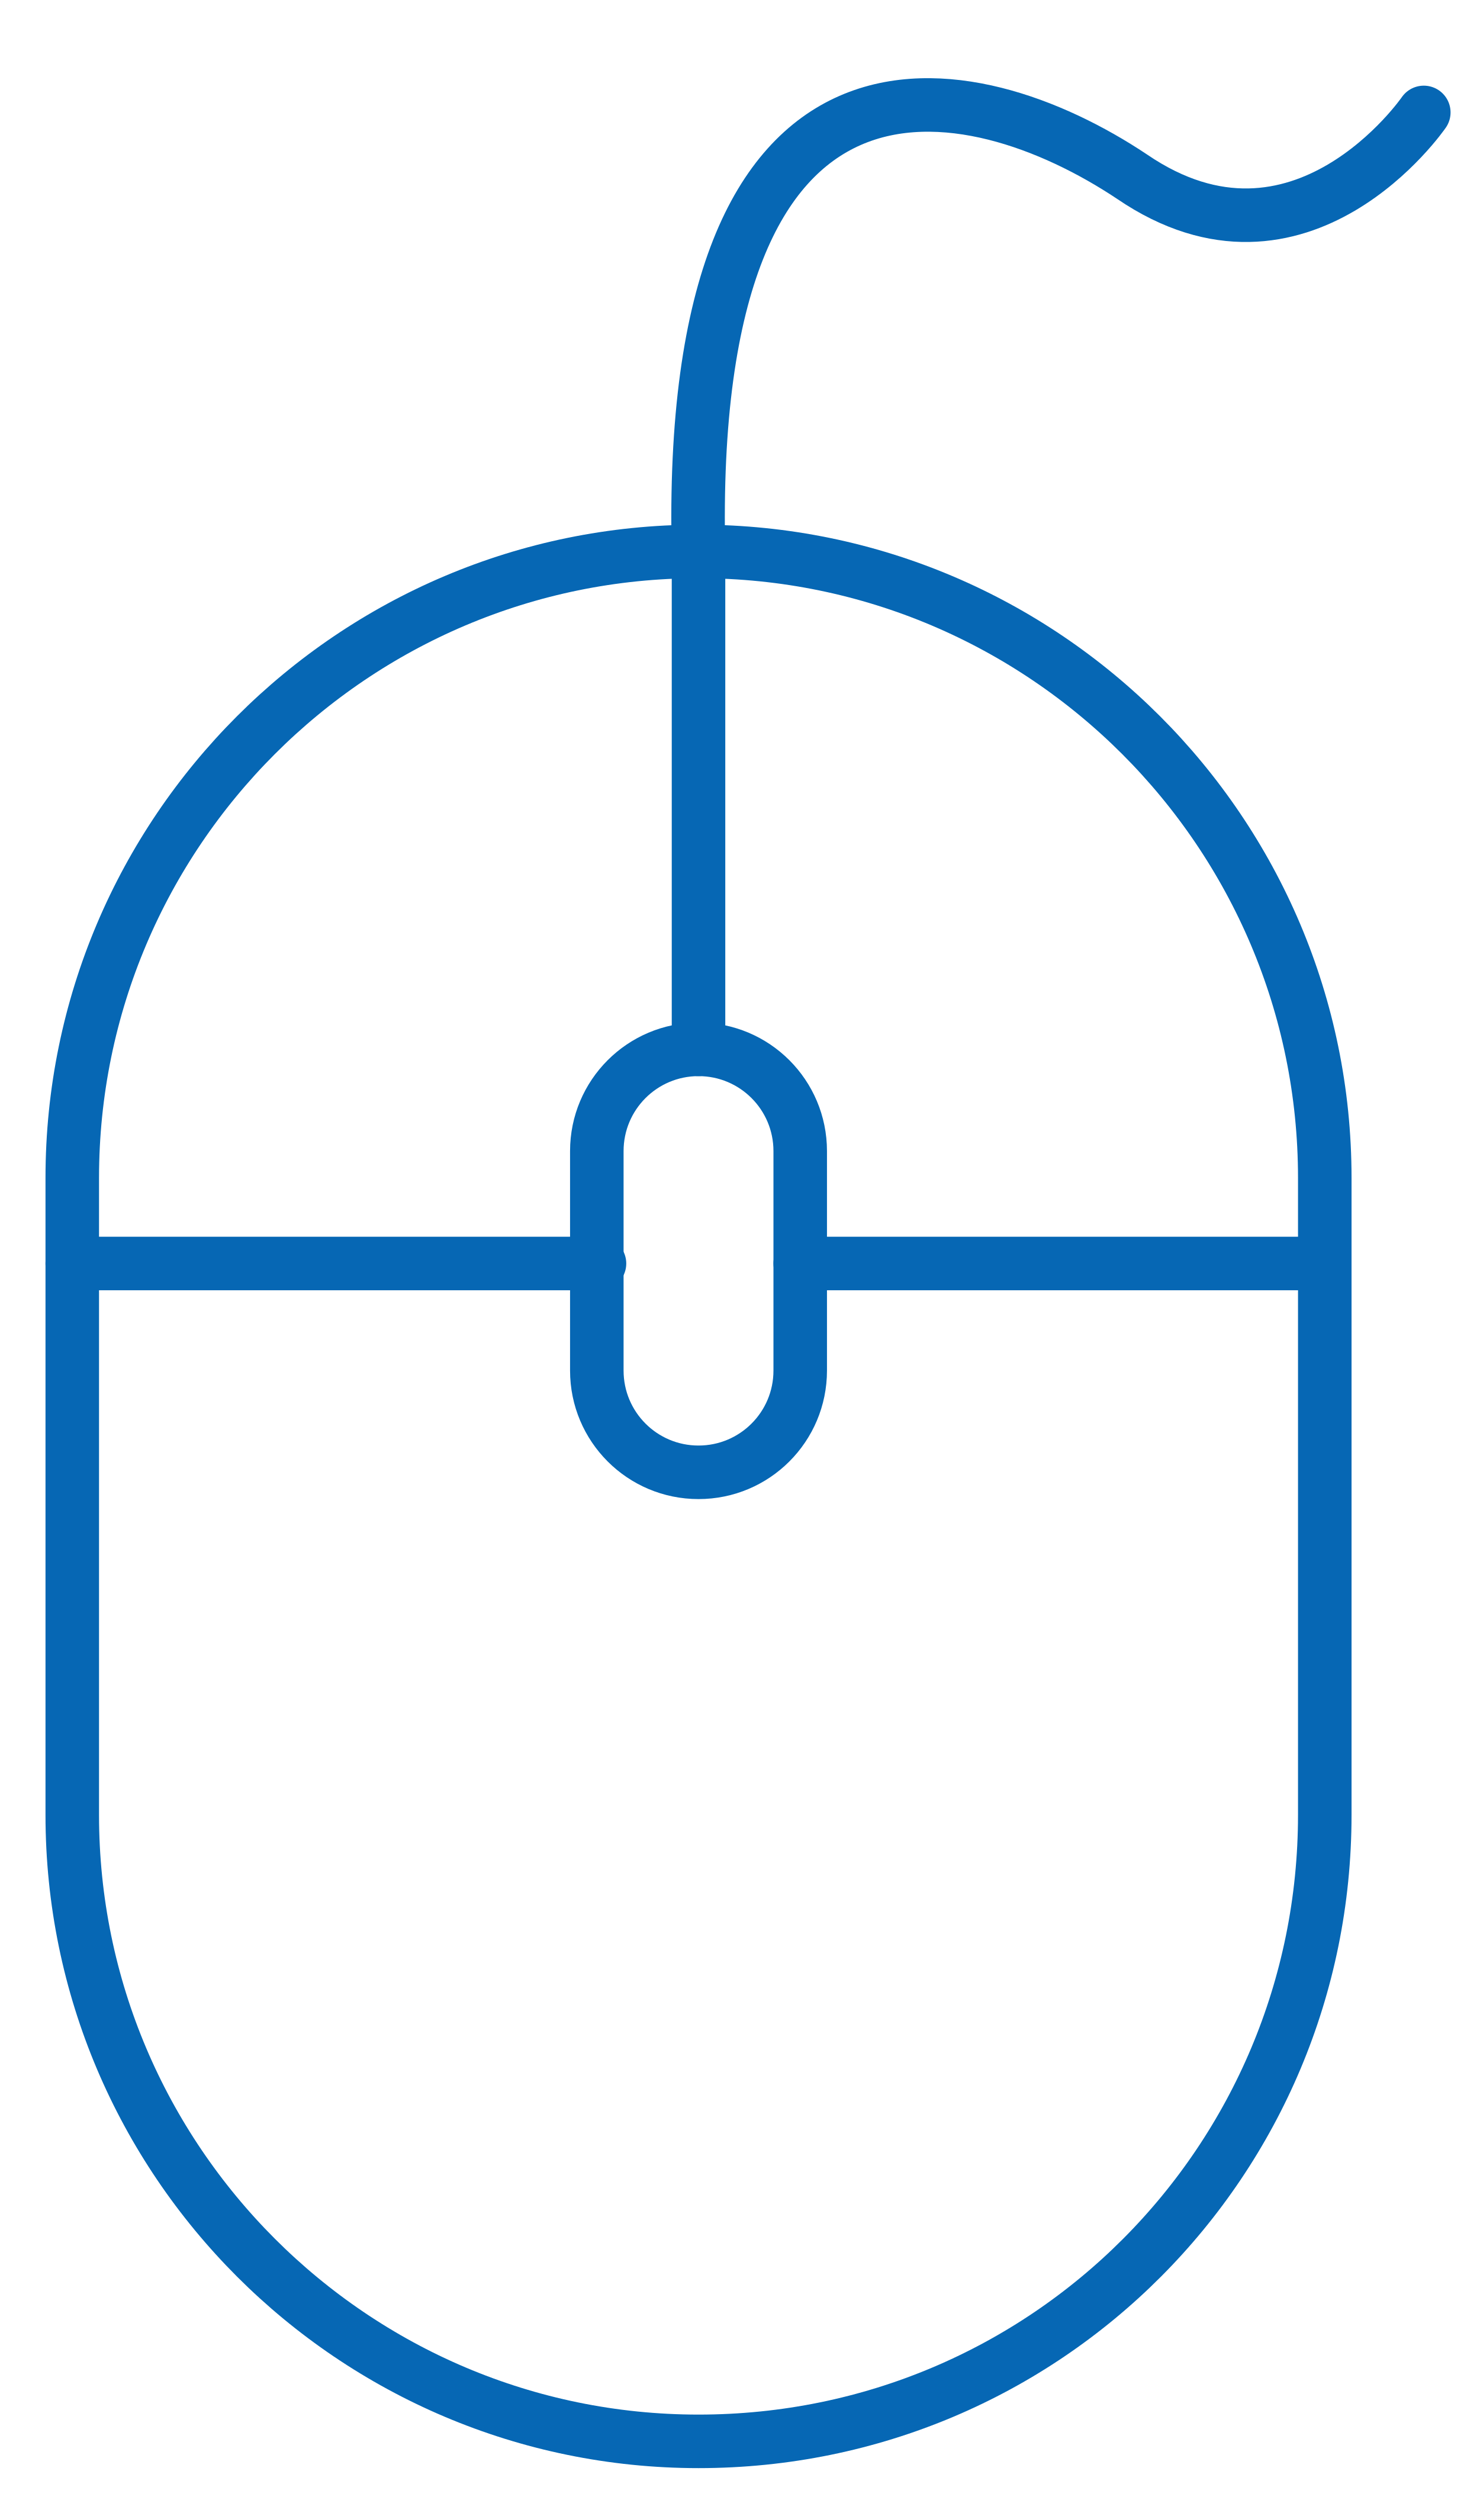 <?xml version="1.0" encoding="utf-8"?>
<!-- Generator: Adobe Illustrator 24.2.3, svg Export Plug-In . svg Version: 6.00 Build 0)  -->
<svg version="1.1" id="Layer_1" xmlns="http://www.w3.org/2000/svg" xmlns:xlink="http://www.w3.org/1999/xlink" x="0px" y="0px"
	 viewBox="0 0 55.3 93.4" style="enable-background:new 0 0 55.3 93.4;" xml:space="preserve">
<style >
	.st0{fill:none;stroke:#0667b4;stroke-linecap:round;stroke-linejoin:round;stroke-miterlimit:4;stroke-width:2px;}
</style>
<g>
	<path class="st0" d="M26.1,91.2L26.1,91.2c-12.9,0-23.4-10.5-23.4-23.4V44c0-12.9,10.5-23.4,23.4-23.4h0
		c12.9,0,23.4,10.5,23.4,23.4v23.8C49.5,80.7,39.1,91.2,26.1,91.2z"/>
	<line class="st0" x1="26.1" y1="39.2" x2="26.1" y2="20.6"/>
	<line class="st0" x1="2.7" y1="47.2" x2="22.4" y2="47.2"/>
	<path class="st0" d="M26.1,55L26.1,55c-2.1,0-3.8-1.7-3.8-3.8V43c0-2.1,1.7-3.8,3.8-3.8h0c2.1,0,3.8,1.7,3.8,3.8v8.2
		C29.9,53.3,28.2,55,26.1,55z"/>
	<line class="st0" x1="29.9" y1="47.2" x2="49.5" y2="47.2"/>
	<path class="st0" d="M53.2,4.2c0,0-4.6,6.7-10.9,2.4c-6-4-16.7-6.3-16.2,14.1"/>
</g>
</svg>
